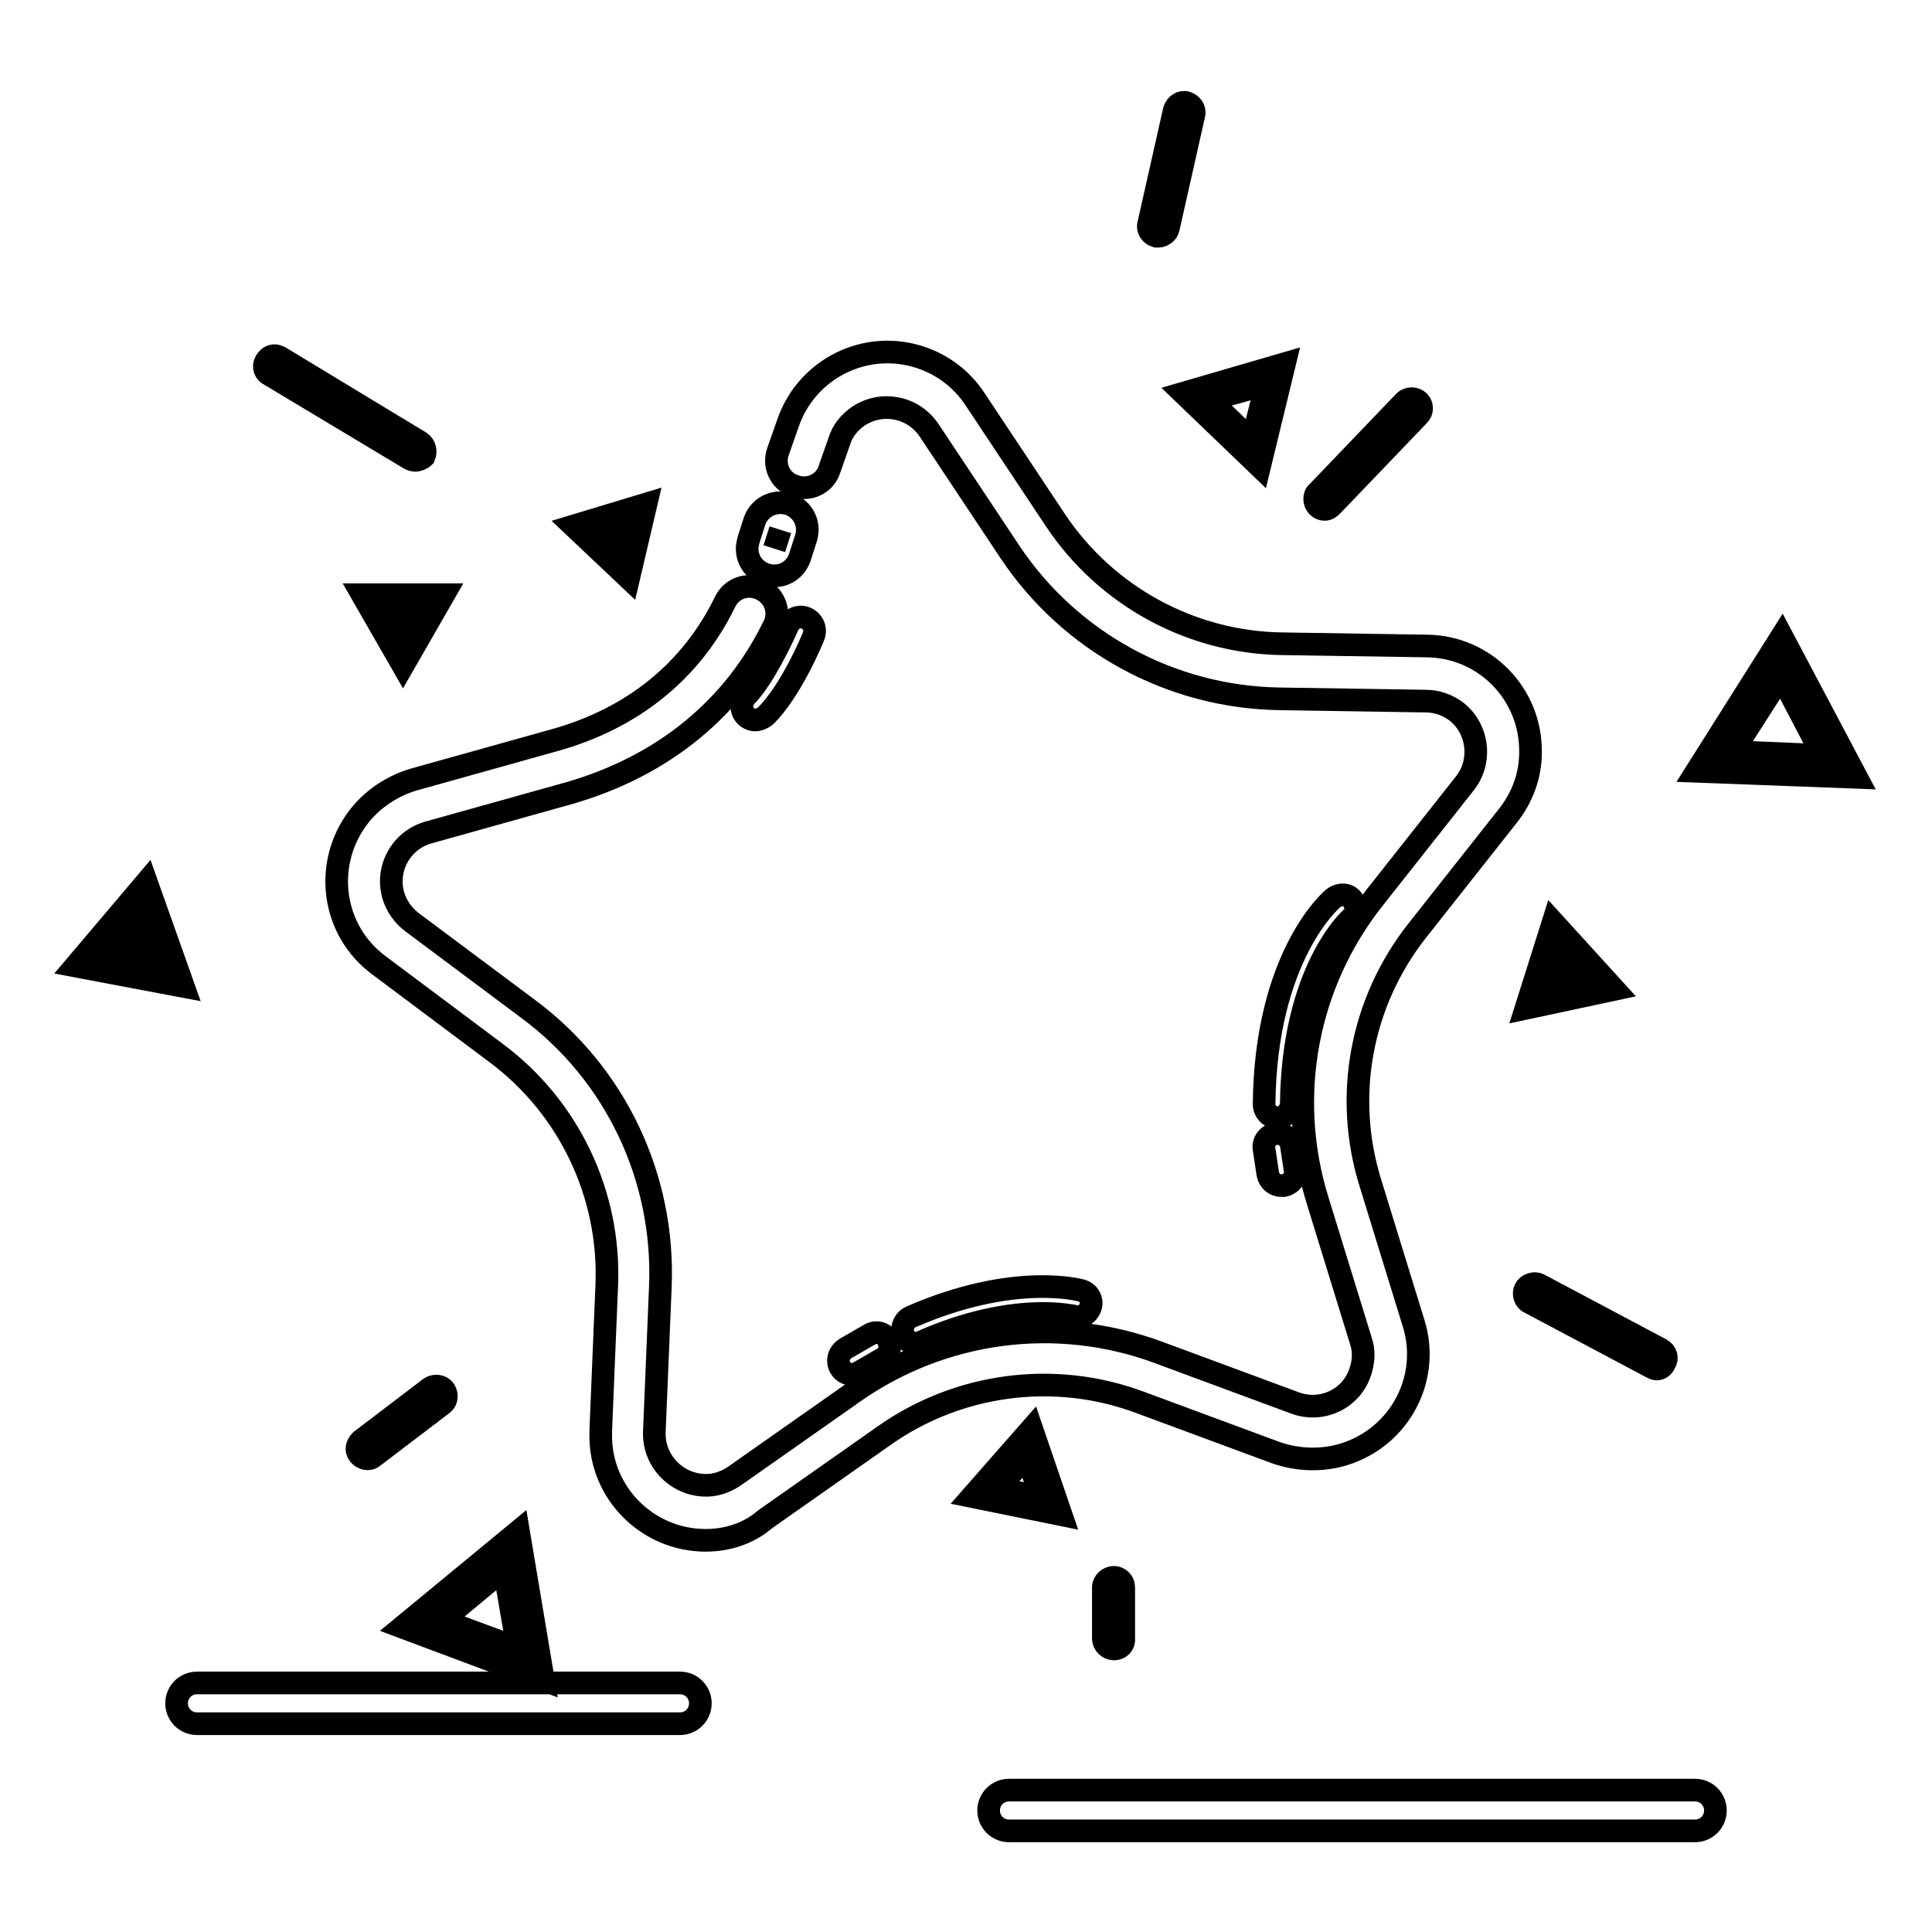 <?xml version="1.0" encoding="utf-8"?>
<!-- Svg Vector Icons : http://www.onlinewebfonts.com/icon -->
<!DOCTYPE svg PUBLIC "-//W3C//DTD SVG 1.1//EN" "http://www.w3.org/Graphics/SVG/1.1/DTD/svg11.dtd">
<svg version="1.1" xmlns="http://www.w3.org/2000/svg" xmlns:xlink="http://www.w3.org/1999/xlink" x="0px" y="0px" viewBox="0 0 256 256" enable-background="new 0 0 256 256" xml:space="preserve">
<g> <path stroke-width="3" fill-opacity="0" stroke="#000000"  d="M93.5,204.1c-7.7,0-14-6.3-13.9-14c0-0.2,0-0.3,0-0.5l0.8-19.3c0.5-12-5-23.6-14.7-30.8l-15.5-11.6 c-6.2-4.6-7.4-13.3-2.8-19.5c1.8-2.4,4.4-4.2,7.4-5.1l18.6-5.2c10.5-2.9,18.3-9.3,22.7-18.4c0.9-1.8,3-2.5,4.8-1.6 c1.8,0.9,2.5,3,1.7,4.7c-5.3,11-14.7,18.7-27.2,22.3l-18.6,5.2c-3.6,1-5.7,4.7-4.7,8.3c0.4,1.4,1.3,2.7,2.5,3.6L70,133.7 c11.6,8.6,18.1,22.4,17.5,36.8l-0.8,19.3c-0.1,3.7,2.8,6.8,6.5,7c1.5,0.1,2.9-0.4,4.1-1.2l15.8-11.1c11.8-8.3,26.9-10.3,40.4-5.3 l18.1,6.7c3.5,1.3,7.4-0.5,8.6-4c0.5-1.4,0.6-2.9,0.1-4.3l-5.7-18.5c-4.3-13.8-1.5-28.8,7.5-40.1l12-15.2c2.3-2.9,1.8-7.2-1.1-9.5 c-1.2-0.9-2.6-1.4-4.1-1.4l-19.3-0.3c-14.4-0.2-27.8-7.5-35.8-19.5l-10.7-16.1c-2.1-3.1-6.2-3.9-9.3-1.9c-1.2,0.8-2.2,2-2.6,3.4 l-1.3,3.7c-0.6,1.9-2.7,2.9-4.6,2.2c-1.9-0.6-2.9-2.7-2.2-4.6l1.3-3.7c2.5-7.3,10.4-11.2,17.7-8.7c2.9,1,5.4,2.9,7.1,5.5l10.7,16.1 c6.7,10,17.9,16.1,29.9,16.3l19.3,0.3c7.7,0.1,13.8,6.4,13.7,14.1c0,3.1-1.1,6-3,8.4l-12,15.2c-7.5,9.5-9.8,22-6.2,33.5l5.7,18.5 c2.3,7.3-1.8,15.1-9.2,17.4c-2.9,0.9-6.1,0.8-9-0.2l-18.1-6.7c-11.3-4.2-24-2.5-33.8,4.4l-15.8,11.1 C99.2,203.2,96.4,204.1,93.5,204.1z M102.6,72.7l0.8-2.5"/> <path stroke-width="3" fill-opacity="0" stroke="#000000"  d="M102.6,76.3c-2,0-3.6-1.6-3.6-3.6c0-0.4,0.1-0.8,0.2-1.2l0.8-2.5c0.7-1.9,2.7-2.8,4.6-2.2 c1.8,0.7,2.8,2.6,2.2,4.5l-0.8,2.5C105.5,75.3,104.2,76.3,102.6,76.3z M169.3,148.1L169.3,148.1c-1,0-1.8-0.8-1.8-1.8c0,0,0,0,0,0 c0.2-19.5,8.8-27,9.2-27.3c0.8-0.6,1.9-0.6,2.5,0.2c0.6,0.8,0.6,1.9-0.2,2.5l0,0c-0.1,0.1-7.7,6.9-7.9,24.6 C171,147.3,170.2,148.1,169.3,148.1z M112.9,182.1c-1,0-1.8-0.8-1.8-1.8c0-0.6,0.3-1.2,0.9-1.6l3.3-1.9c0.9-0.5,2-0.1,2.4,0.8 c0.4,0.8,0.2,1.9-0.7,2.4l-3.3,1.9C113.5,182,113.2,182.1,112.9,182.1z M121.4,178c-1,0-1.8-0.8-1.8-1.8c0-0.7,0.4-1.4,1.1-1.7 c13.5-5.9,22.2-3.6,22.6-3.5c1,0.3,1.5,1.3,1.2,2.2c-0.3,0.9-1.2,1.5-2.2,1.2c-0.1,0-8-2-20.2,3.4C121.8,177.9,121.6,178,121.4,178 z M169.8,157.1c-0.9,0-1.6-0.6-1.8-1.5l-0.5-3.3c-0.2-1,0.5-1.9,1.5-2.1c1-0.1,1.9,0.5,2.1,1.5l0.5,3.3c0.2,1-0.5,1.9-1.5,2.1 C170,157.1,169.9,157.1,169.8,157.1z M100.1,95.4c-1,0-1.8-0.8-1.8-1.8c0-0.5,0.2-0.9,0.5-1.3c2.3-2.3,4.8-7.6,5.6-9.4 c0.4-0.9,1.4-1.4,2.4-1c0.9,0.4,1.4,1.4,1,2.4c-0.1,0.3-3,7.3-6.4,10.6C101,95.2,100.5,95.4,100.1,95.4z M90.1,228.4h-64 c-1.5,0-2.7-1.2-2.7-2.7s1.2-2.7,2.7-2.7c0,0,0,0,0,0h64c1.5,0,2.7,1.2,2.7,2.7C92.8,227.2,91.6,228.4,90.1,228.4 C90.1,228.4,90.1,228.4,90.1,228.4z M224.6,242.6h-90.9c-1.5,0-2.7-1.2-2.7-2.7c0-1.5,1.2-2.7,2.7-2.7h90.9c1.5,0,2.7,1.2,2.7,2.7 C227.3,241.4,226.1,242.6,224.6,242.6z M55,61c-0.2,0-0.5-0.1-0.7-0.2L35.8,49.7c-0.7-0.3-1-1.1-0.6-1.8s1.1-1,1.8-0.6 c0.1,0,0.2,0.1,0.2,0.1l18.5,11.2c0.6,0.4,0.8,1.2,0.5,1.9C55.9,60.8,55.4,61,55,61L55,61z M219.5,181.4c-0.2,0-0.4-0.1-0.6-0.2 l-16.2-8.6c-0.7-0.3-0.9-1.2-0.6-1.8s1.2-0.9,1.8-0.6l16.2,8.6c0.7,0.4,0.9,1.2,0.5,1.8C220.4,181.1,220,181.4,219.5,181.4 L219.5,181.4z M147.6,218.5c-0.7,0-1.4-0.6-1.4-1.4v-6.8c0-0.7,0.7-1.3,1.4-1.3c0.7,0,1.3,0.6,1.3,1.3v6.8 C149,217.9,148.4,218.5,147.6,218.5L147.6,218.5z M48.7,193.3c-0.7,0-1.4-0.6-1.4-1.3c0-0.4,0.2-0.8,0.5-1.1l9.2-7 c0.6-0.4,1.5-0.3,1.9,0.3c0.4,0.6,0.3,1.4-0.2,1.8l-9.2,7C49.3,193.2,49,193.3,48.7,193.3z M175.5,67.5c-0.7,0-1.3-0.6-1.3-1.4 c0-0.3,0.1-0.7,0.4-0.9l11.5-12c0.5-0.5,1.4-0.5,1.9,0c0.5,0.5,0.5,1.3,0,1.8l-11.5,12C176.2,67.3,175.9,67.5,175.5,67.5z  M153.5,31.3c-0.1,0-0.2,0-0.3,0c-0.7-0.2-1.2-0.9-1-1.6c0,0,0,0,0,0l3.4-15.1c0.2-0.7,0.9-1.2,1.6-1c0.7,0.2,1.2,0.9,1,1.6l0,0 l-3.4,15.1C154.7,30.8,154.1,31.3,153.5,31.3L153.5,31.3z M246,103l-21.2-0.8l11.3-17.9L246,103z M229.6,99.6l11.9,0.5l-5.5-10.5 L229.6,99.6z M202.2,133.6l3.6-11.4l8.1,8.9L202.2,133.6z M207,127.4l-0.8,2.5l2.6-0.6L207,127.4z M72,222.6l-18.7-7l15.4-12.7 L72,222.6z M58.6,214.7l10,3.7l-1.8-10.5L58.6,214.7z M53.4,88.2l-5.4-9.4h10.8L53.4,88.2z M52.6,81.5l0.7,1.3l0.7-1.3H52.6z  M24.3,130.7L10,128l9.4-11.1L24.3,130.7z M15.1,126.2l5.1,0.9l-1.7-4.9L15.1,126.2z M83.3,76.6L76,69.7l9.6-2.9L83.3,76.6z  M79.5,70.5l2.8,2.6l0.9-3.7L79.5,70.5z M140.6,200.7l-11.8-2.4l7.9-9L140.6,200.7z M132.2,197.2l5.7,1.2l-1.8-5.5L132.2,197.2z  M166.9,61.8l-10.1-9.7l13.4-3.9L166.9,61.8z M160.3,53l5.6,5.4l1.9-7.5L160.3,53z"/></g>
</svg>